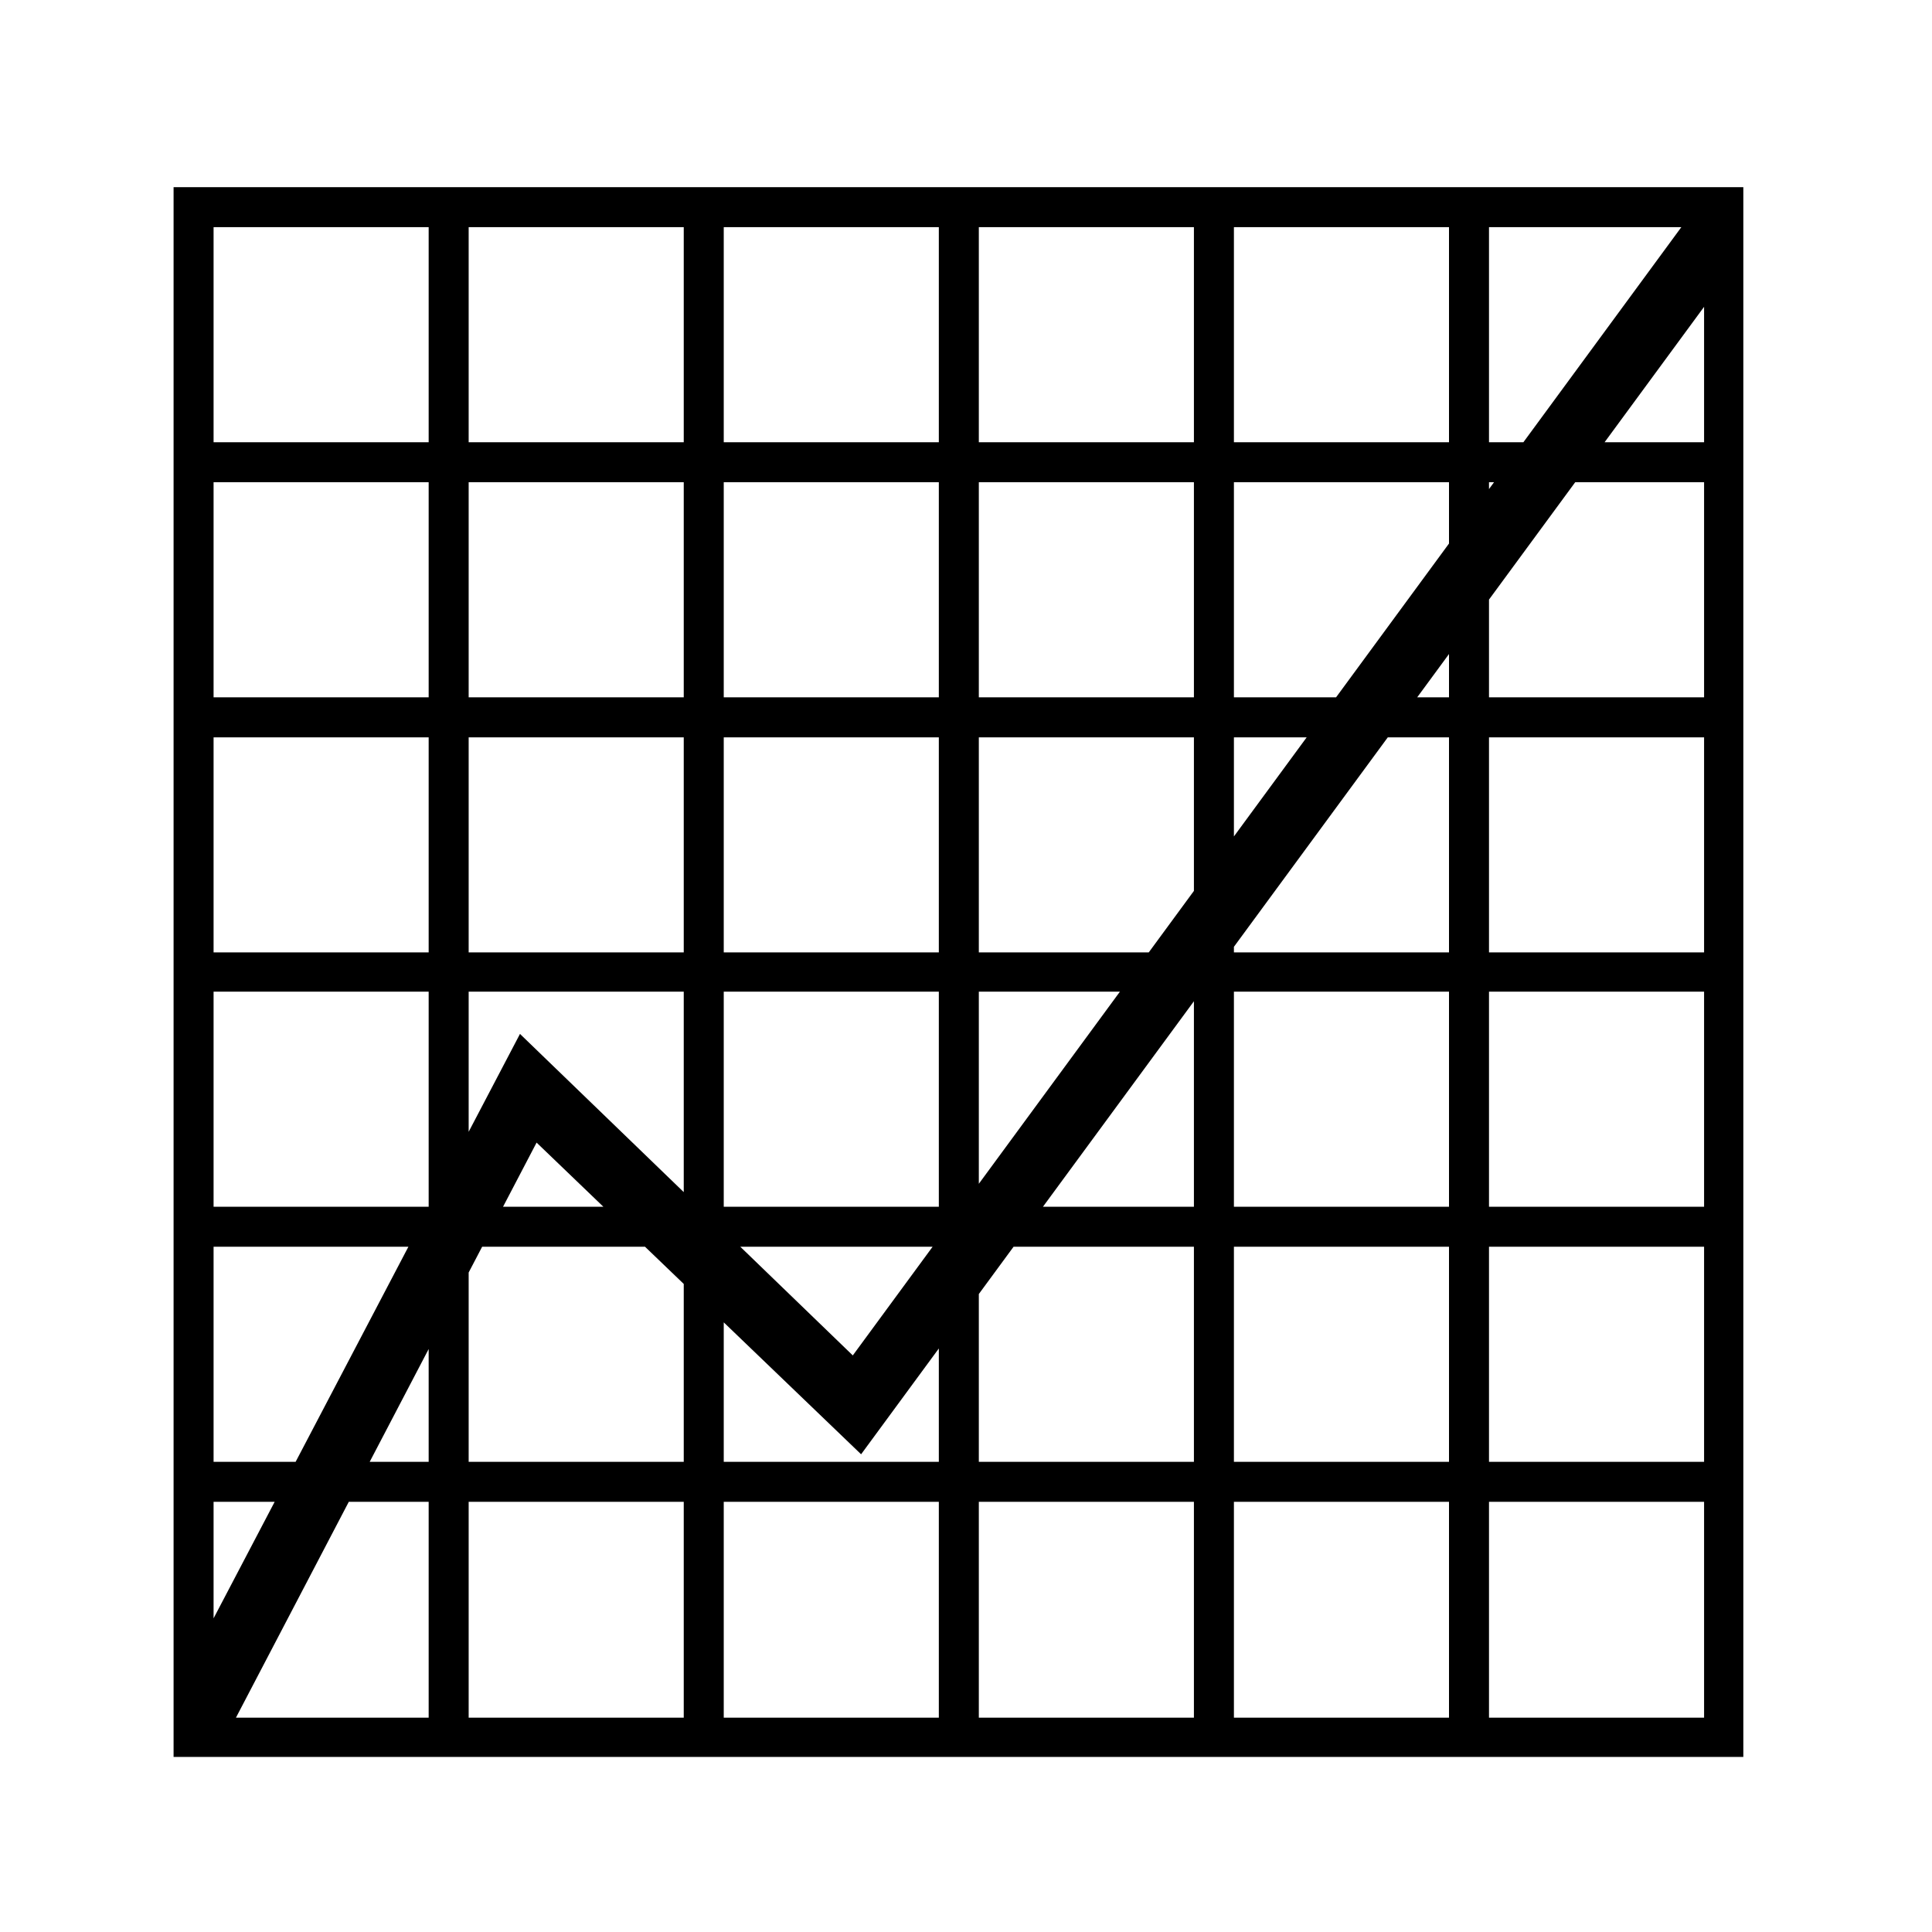 <?xml version="1.0" standalone="no"?>
<!DOCTYPE svg PUBLIC "-//W3C//DTD SVG 1.1//EN" "http://www.w3.org/Graphics/SVG/1.1/DTD/svg11.dtd" >
<svg xmlns="http://www.w3.org/2000/svg" xmlns:xlink="http://www.w3.org/1999/xlink" version="1.1" viewBox="30 -350 2560 2560">
   <path fill="currentColor"
d="M260 1978v-2080h2080v2080h-2080zM282 1640v-53h2036v53h-2036zM598 1955v-2036h53v2036h-53zM282 1302v-53h2036v53h-2036zM936 1956v-2036h53v2036h-53zM2274 -71l57 69l-1160 1579l-430 -413l-413 790l-62 -70l453 -864l441 426zM313 1926h1975v-1975h-1975v1975z
M1274 1956v-2036h53v2036h-53zM282 964v-52h2036v52h-2036zM282 627v-53h2036v53h-2036zM1612 1956v-2036h53v2036h-53zM1950 1956v-2036h53v2036h-53zM283 289v-53h2036v53h-2036z" />
</svg>
